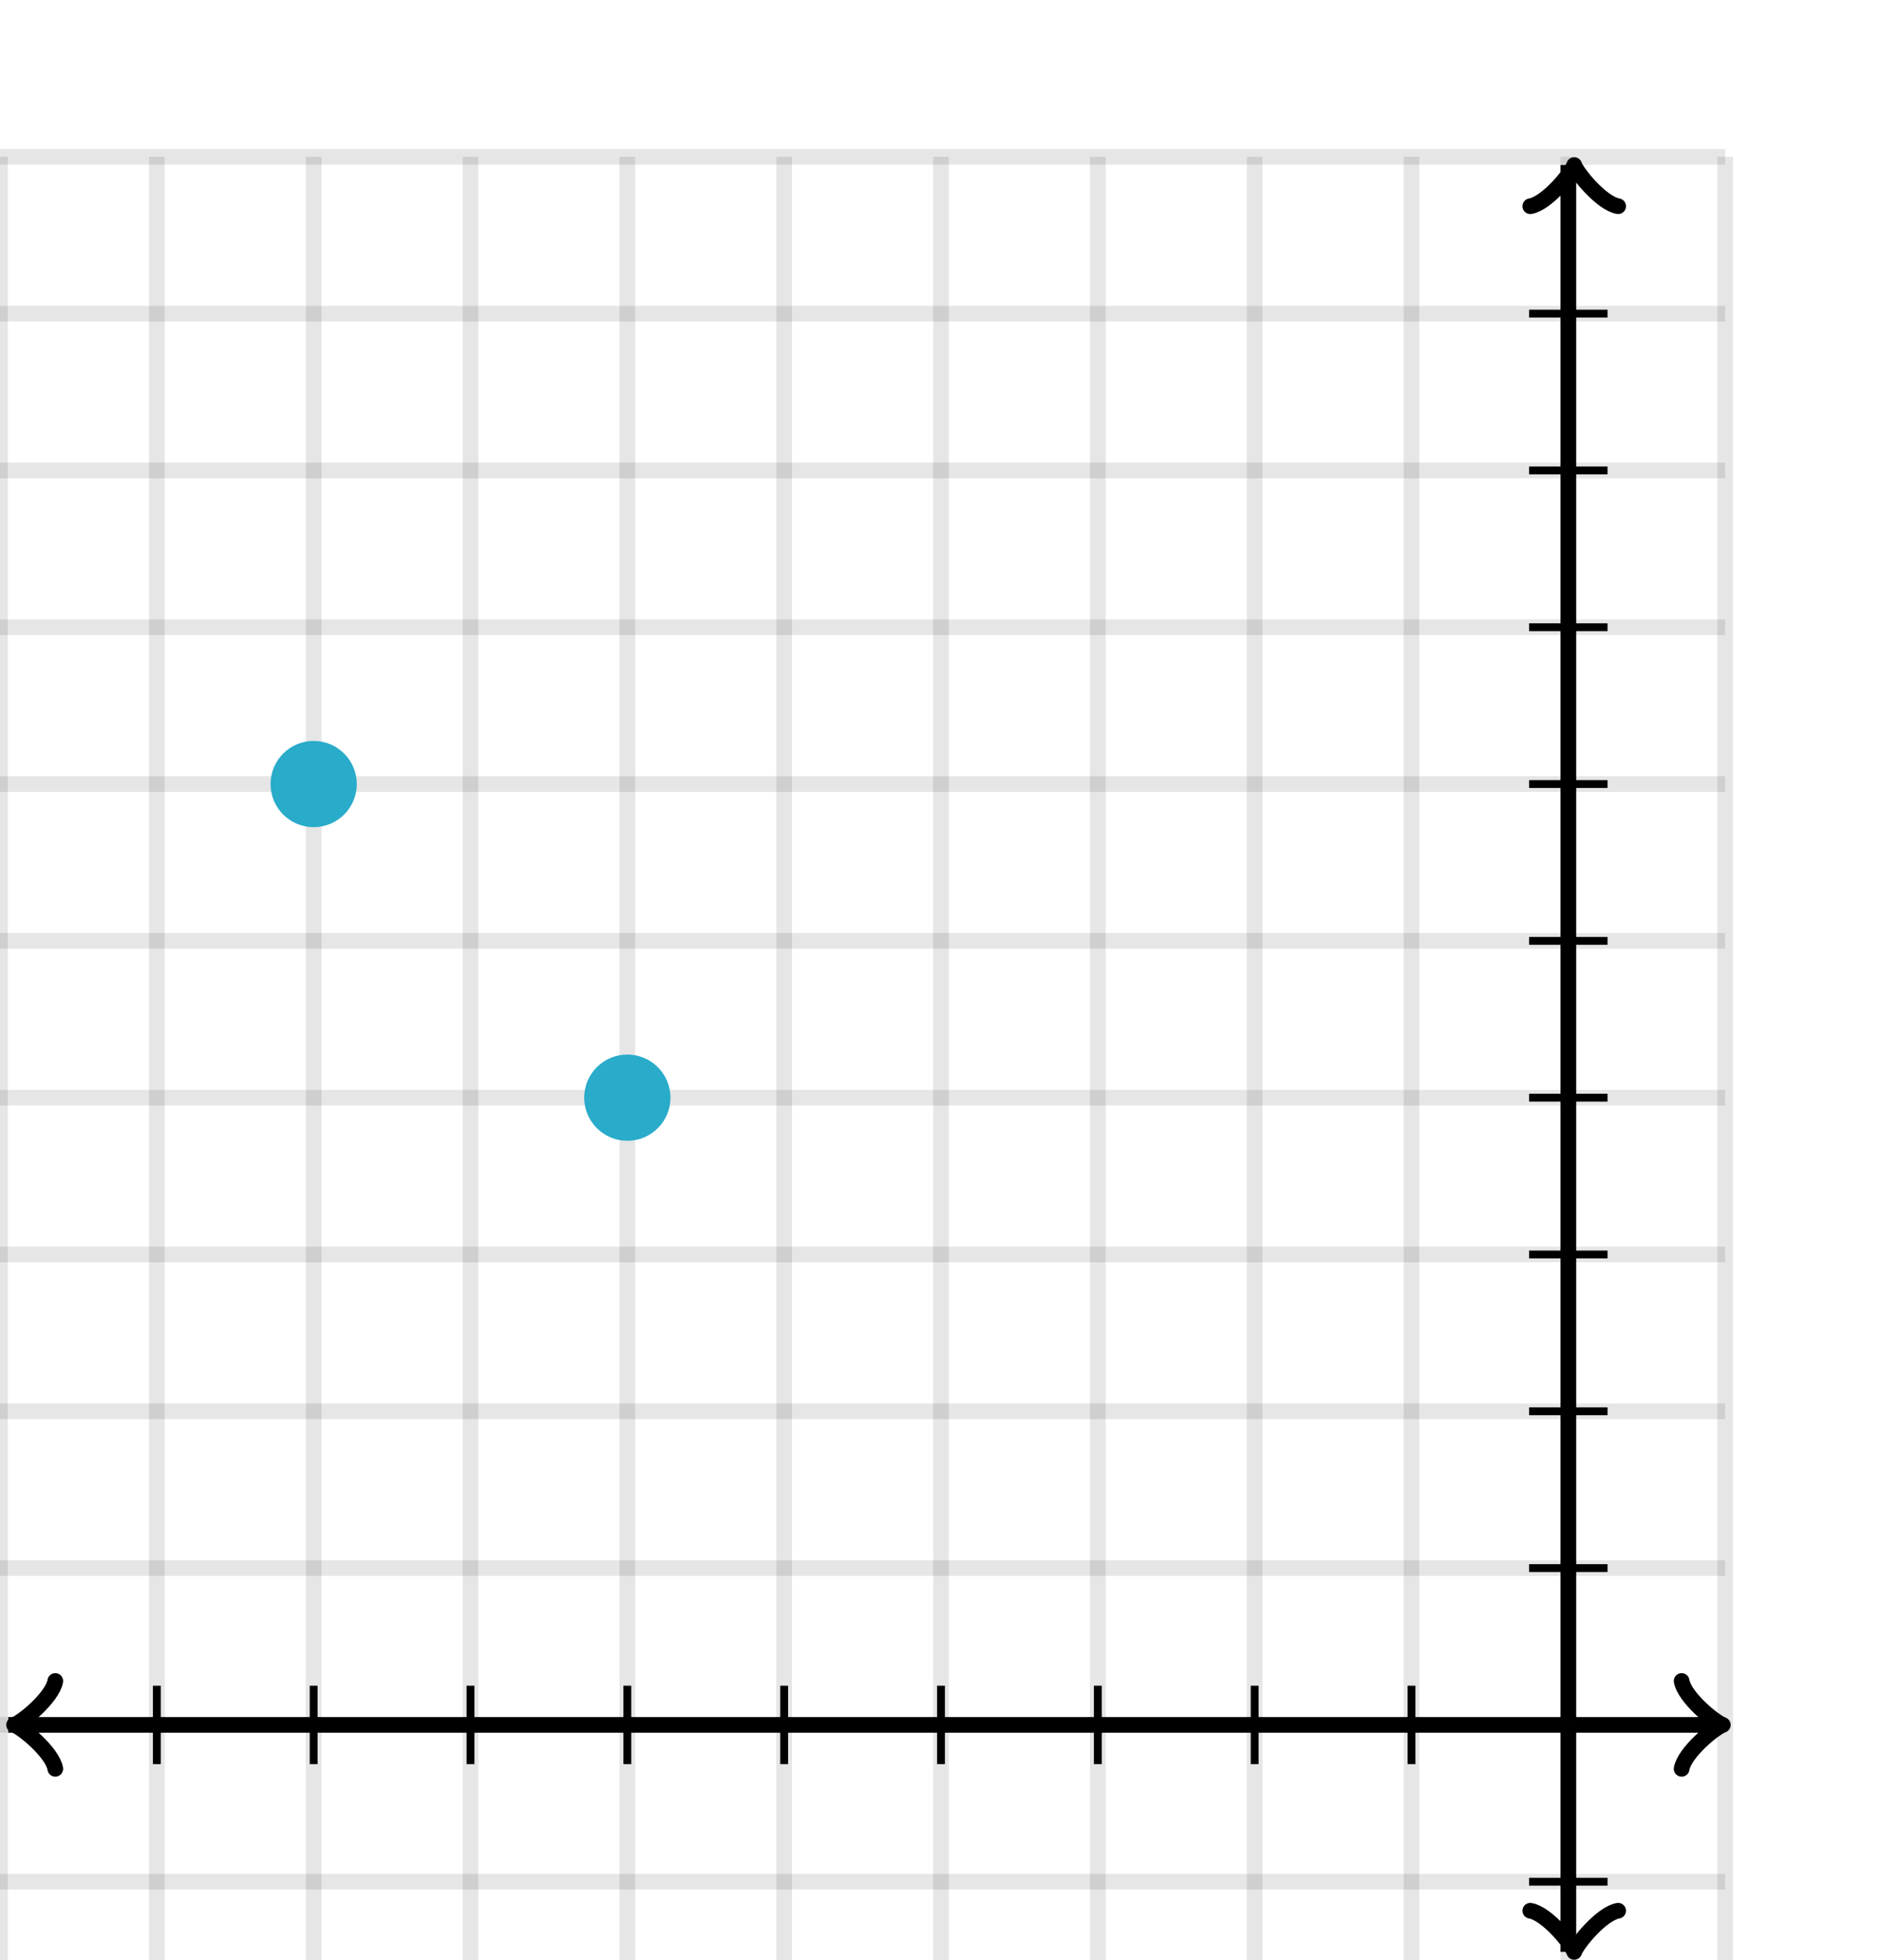 <svg xmlns="http://www.w3.org/2000/svg" version="1.1" width="240" height="250" viewBox="0 0 240 250"><defs/><path fill="none" stroke="#000000" d="M 0,250 L 0,20" style="stroke-width: 2px;opacity: 0.1" stroke-width="2" opacity="0.1"/><path fill="none" stroke="#000000" d="M 20,250 L 20,20" style="stroke-width: 2px;opacity: 0.1" stroke-width="2" opacity="0.1"/><path fill="none" stroke="#000000" d="M 40,250 L 40,20" style="stroke-width: 2px;opacity: 0.1" stroke-width="2" opacity="0.1"/><path fill="none" stroke="#000000" d="M 60,250 L 60,20" style="stroke-width: 2px;opacity: 0.1" stroke-width="2" opacity="0.1"/><path fill="none" stroke="#000000" d="M 80,250 L 80,20" style="stroke-width: 2px;opacity: 0.1" stroke-width="2" opacity="0.1"/><path fill="none" stroke="#000000" d="M 100,250 L 100,20" style="stroke-width: 2px;opacity: 0.1" stroke-width="2" opacity="0.1"/><path fill="none" stroke="#000000" d="M 120,250 L 120,20" style="stroke-width: 2px;opacity: 0.1" stroke-width="2" opacity="0.1"/><path fill="none" stroke="#000000" d="M 140,250 L 140,20" style="stroke-width: 2px;opacity: 0.1" stroke-width="2" opacity="0.1"/><path fill="none" stroke="#000000" d="M 160,250 L 160,20" style="stroke-width: 2px;opacity: 0.1" stroke-width="2" opacity="0.1"/><path fill="none" stroke="#000000" d="M 180,250 L 180,20" style="stroke-width: 2px;opacity: 0.1" stroke-width="2" opacity="0.1"/><path fill="none" stroke="#000000" d="M 200,250 L 200,20" style="stroke-width: 2px;opacity: 0.1" stroke-width="2" opacity="0.1"/><path fill="none" stroke="#000000" d="M 220,250 L 220,20" style="stroke-width: 2px;opacity: 0.1" stroke-width="2" opacity="0.1"/><path fill="none" stroke="#000000" d="M 0,240 L 220,240" style="stroke-width: 2px;opacity: 0.1" stroke-width="2" opacity="0.1"/><path fill="none" stroke="#000000" d="M 0,220 L 220,220" style="stroke-width: 2px;opacity: 0.1" stroke-width="2" opacity="0.1"/><path fill="none" stroke="#000000" d="M 0,200 L 220,200" style="stroke-width: 2px;opacity: 0.1" stroke-width="2" opacity="0.1"/><path fill="none" stroke="#000000" d="M 0,180 L 220,180" style="stroke-width: 2px;opacity: 0.1" stroke-width="2" opacity="0.1"/><path fill="none" stroke="#000000" d="M 0,160 L 220,160" style="stroke-width: 2px;opacity: 0.1" stroke-width="2" opacity="0.1"/><path fill="none" stroke="#000000" d="M 0,140 L 220,140" style="stroke-width: 2px;opacity: 0.1" stroke-width="2" opacity="0.1"/><path fill="none" stroke="#000000" d="M 0,120 L 220,120" style="stroke-width: 2px;opacity: 0.1" stroke-width="2" opacity="0.1"/><path fill="none" stroke="#000000" d="M 0,100 L 220,100" style="stroke-width: 2px;opacity: 0.1" stroke-width="2" opacity="0.1"/><path fill="none" stroke="#000000" d="M 0,80 L 220,80" style="stroke-width: 2px;opacity: 0.1" stroke-width="2" opacity="0.1"/><path fill="none" stroke="#000000" d="M 0,60 L 220,60" style="stroke-width: 2px;opacity: 0.1" stroke-width="2" opacity="0.1"/><path fill="none" stroke="#000000" d="M 0,40 L 220,40" style="stroke-width: 2px;opacity: 0.1" stroke-width="2" opacity="0.1"/><path fill="none" stroke="#000000" d="M 0,20 L 220,20" style="stroke-width: 2px;opacity: 0.1" stroke-width="2" opacity="0.1"/><path fill="none" stroke="#000000" d="M -3.45,225.6 C -3.1,223.5 0.75,220.35 1.8,220 C 0.75,219.65 -3.1,216.5 -3.45,214.4" transform="rotate(180 1.8 220)" style="stroke-width: 2px;opacity: 1;stroke-linejoin: round;stroke-linecap: round" stroke-width="2" opacity="1" stroke-linejoin="round" stroke-linecap="round"/><path fill="none" stroke="#000000" d="M 200,220 S 200,220 1.05,220" style="stroke-width: 2px;opacity: 1" stroke-width="2" opacity="1"/><path fill="none" stroke="#000000" d="M 214.45,225.6 C 214.8,223.5 218.65,220.35 219.7,220 C 218.65,219.65 214.8,216.5 214.45,214.4" transform="" style="stroke-width: 2px;opacity: 1;stroke-linejoin: round;stroke-linecap: round" stroke-width="2" opacity="1" stroke-linejoin="round" stroke-linecap="round"/><path fill="none" stroke="#000000" d="M 200,220 S 200,220 218.95,220" style="stroke-width: 2px;opacity: 1" stroke-width="2" opacity="1"/><path fill="none" stroke="#000000" d="M 195.5,254.55 C 195.85,252.45 199.7,249.3 200.75,248.95 C 199.7,248.6 195.85,245.45 195.5,243.35" transform="rotate(90 200.75 248.95)" style="stroke-width: 2px;opacity: 1;stroke-linejoin: round;stroke-linecap: round" stroke-width="2" opacity="1" stroke-linejoin="round" stroke-linecap="round"/><path fill="none" stroke="#000000" d="M 200,220 S 200,220 200,248.95" style="stroke-width: 2px;opacity: 1" stroke-width="2" opacity="1"/><path fill="none" stroke="#000000" d="M 195.5,26.65 C 195.85,24.55 199.7,21.4 200.75,21.05 C 199.7,20.7 195.85,17.55 195.5,15.45" transform="rotate(-90 200.75 21.05)" style="stroke-width: 2px;opacity: 1;stroke-linejoin: round;stroke-linecap: round" stroke-width="2" opacity="1" stroke-linejoin="round" stroke-linecap="round"/><path fill="none" stroke="#000000" d="M 200,220 S 200,220 200,21.05" style="stroke-width: 2px;opacity: 1" stroke-width="2" opacity="1"/><path fill="none" stroke="#000000" d="M 180,225 L 180,215" style="stroke-width: 1px;opacity: 1" stroke-width="1" opacity="1"/><path fill="none" stroke="#000000" d="M 160,225 L 160,215" style="stroke-width: 1px;opacity: 1" stroke-width="1" opacity="1"/><path fill="none" stroke="#000000" d="M 140,225 L 140,215" style="stroke-width: 1px;opacity: 1" stroke-width="1" opacity="1"/><path fill="none" stroke="#000000" d="M 120,225 L 120,215" style="stroke-width: 1px;opacity: 1" stroke-width="1" opacity="1"/><path fill="none" stroke="#000000" d="M 100,225 L 100,215" style="stroke-width: 1px;opacity: 1" stroke-width="1" opacity="1"/><path fill="none" stroke="#000000" d="M 80,225 L 80,215" style="stroke-width: 1px;opacity: 1" stroke-width="1" opacity="1"/><path fill="none" stroke="#000000" d="M 60,225 L 60,215" style="stroke-width: 1px;opacity: 1" stroke-width="1" opacity="1"/><path fill="none" stroke="#000000" d="M 40,225 L 40,215" style="stroke-width: 1px;opacity: 1" stroke-width="1" opacity="1"/><path fill="none" stroke="#000000" d="M 20,225 L 20,215" style="stroke-width: 1px;opacity: 1" stroke-width="1" opacity="1"/><path fill="none" stroke="#000000" d="M 195,200 L 205,200" style="stroke-width: 1px;opacity: 1" stroke-width="1" opacity="1"/><path fill="none" stroke="#000000" d="M 195,180 L 205,180" style="stroke-width: 1px;opacity: 1" stroke-width="1" opacity="1"/><path fill="none" stroke="#000000" d="M 195,160 L 205,160" style="stroke-width: 1px;opacity: 1" stroke-width="1" opacity="1"/><path fill="none" stroke="#000000" d="M 195,140 L 205,140" style="stroke-width: 1px;opacity: 1" stroke-width="1" opacity="1"/><path fill="none" stroke="#000000" d="M 195,120 L 205,120" style="stroke-width: 1px;opacity: 1" stroke-width="1" opacity="1"/><path fill="none" stroke="#000000" d="M 195,100 L 205,100" style="stroke-width: 1px;opacity: 1" stroke-width="1" opacity="1"/><path fill="none" stroke="#000000" d="M 195,80 L 205,80" style="stroke-width: 1px;opacity: 1" stroke-width="1" opacity="1"/><path fill="none" stroke="#000000" d="M 195,60 L 205,60" style="stroke-width: 1px;opacity: 1" stroke-width="1" opacity="1"/><path fill="none" stroke="#000000" d="M 195,40 L 205,40" style="stroke-width: 1px;opacity: 1" stroke-width="1" opacity="1"/><path fill="none" stroke="#000000" d="M 195,240 L 205,240" style="stroke-width: 1px;opacity: 1" stroke-width="1" opacity="1"/><ellipse cx="80" cy="140" rx="4" ry="4" fill="#29abca" stroke="#29abca" style="stroke-width: 3px" stroke-width="3"/><ellipse cx="40" cy="100" rx="4" ry="4" fill="#29abca" stroke="#29abca" style="stroke-width: 3px" stroke-width="3"/></svg>